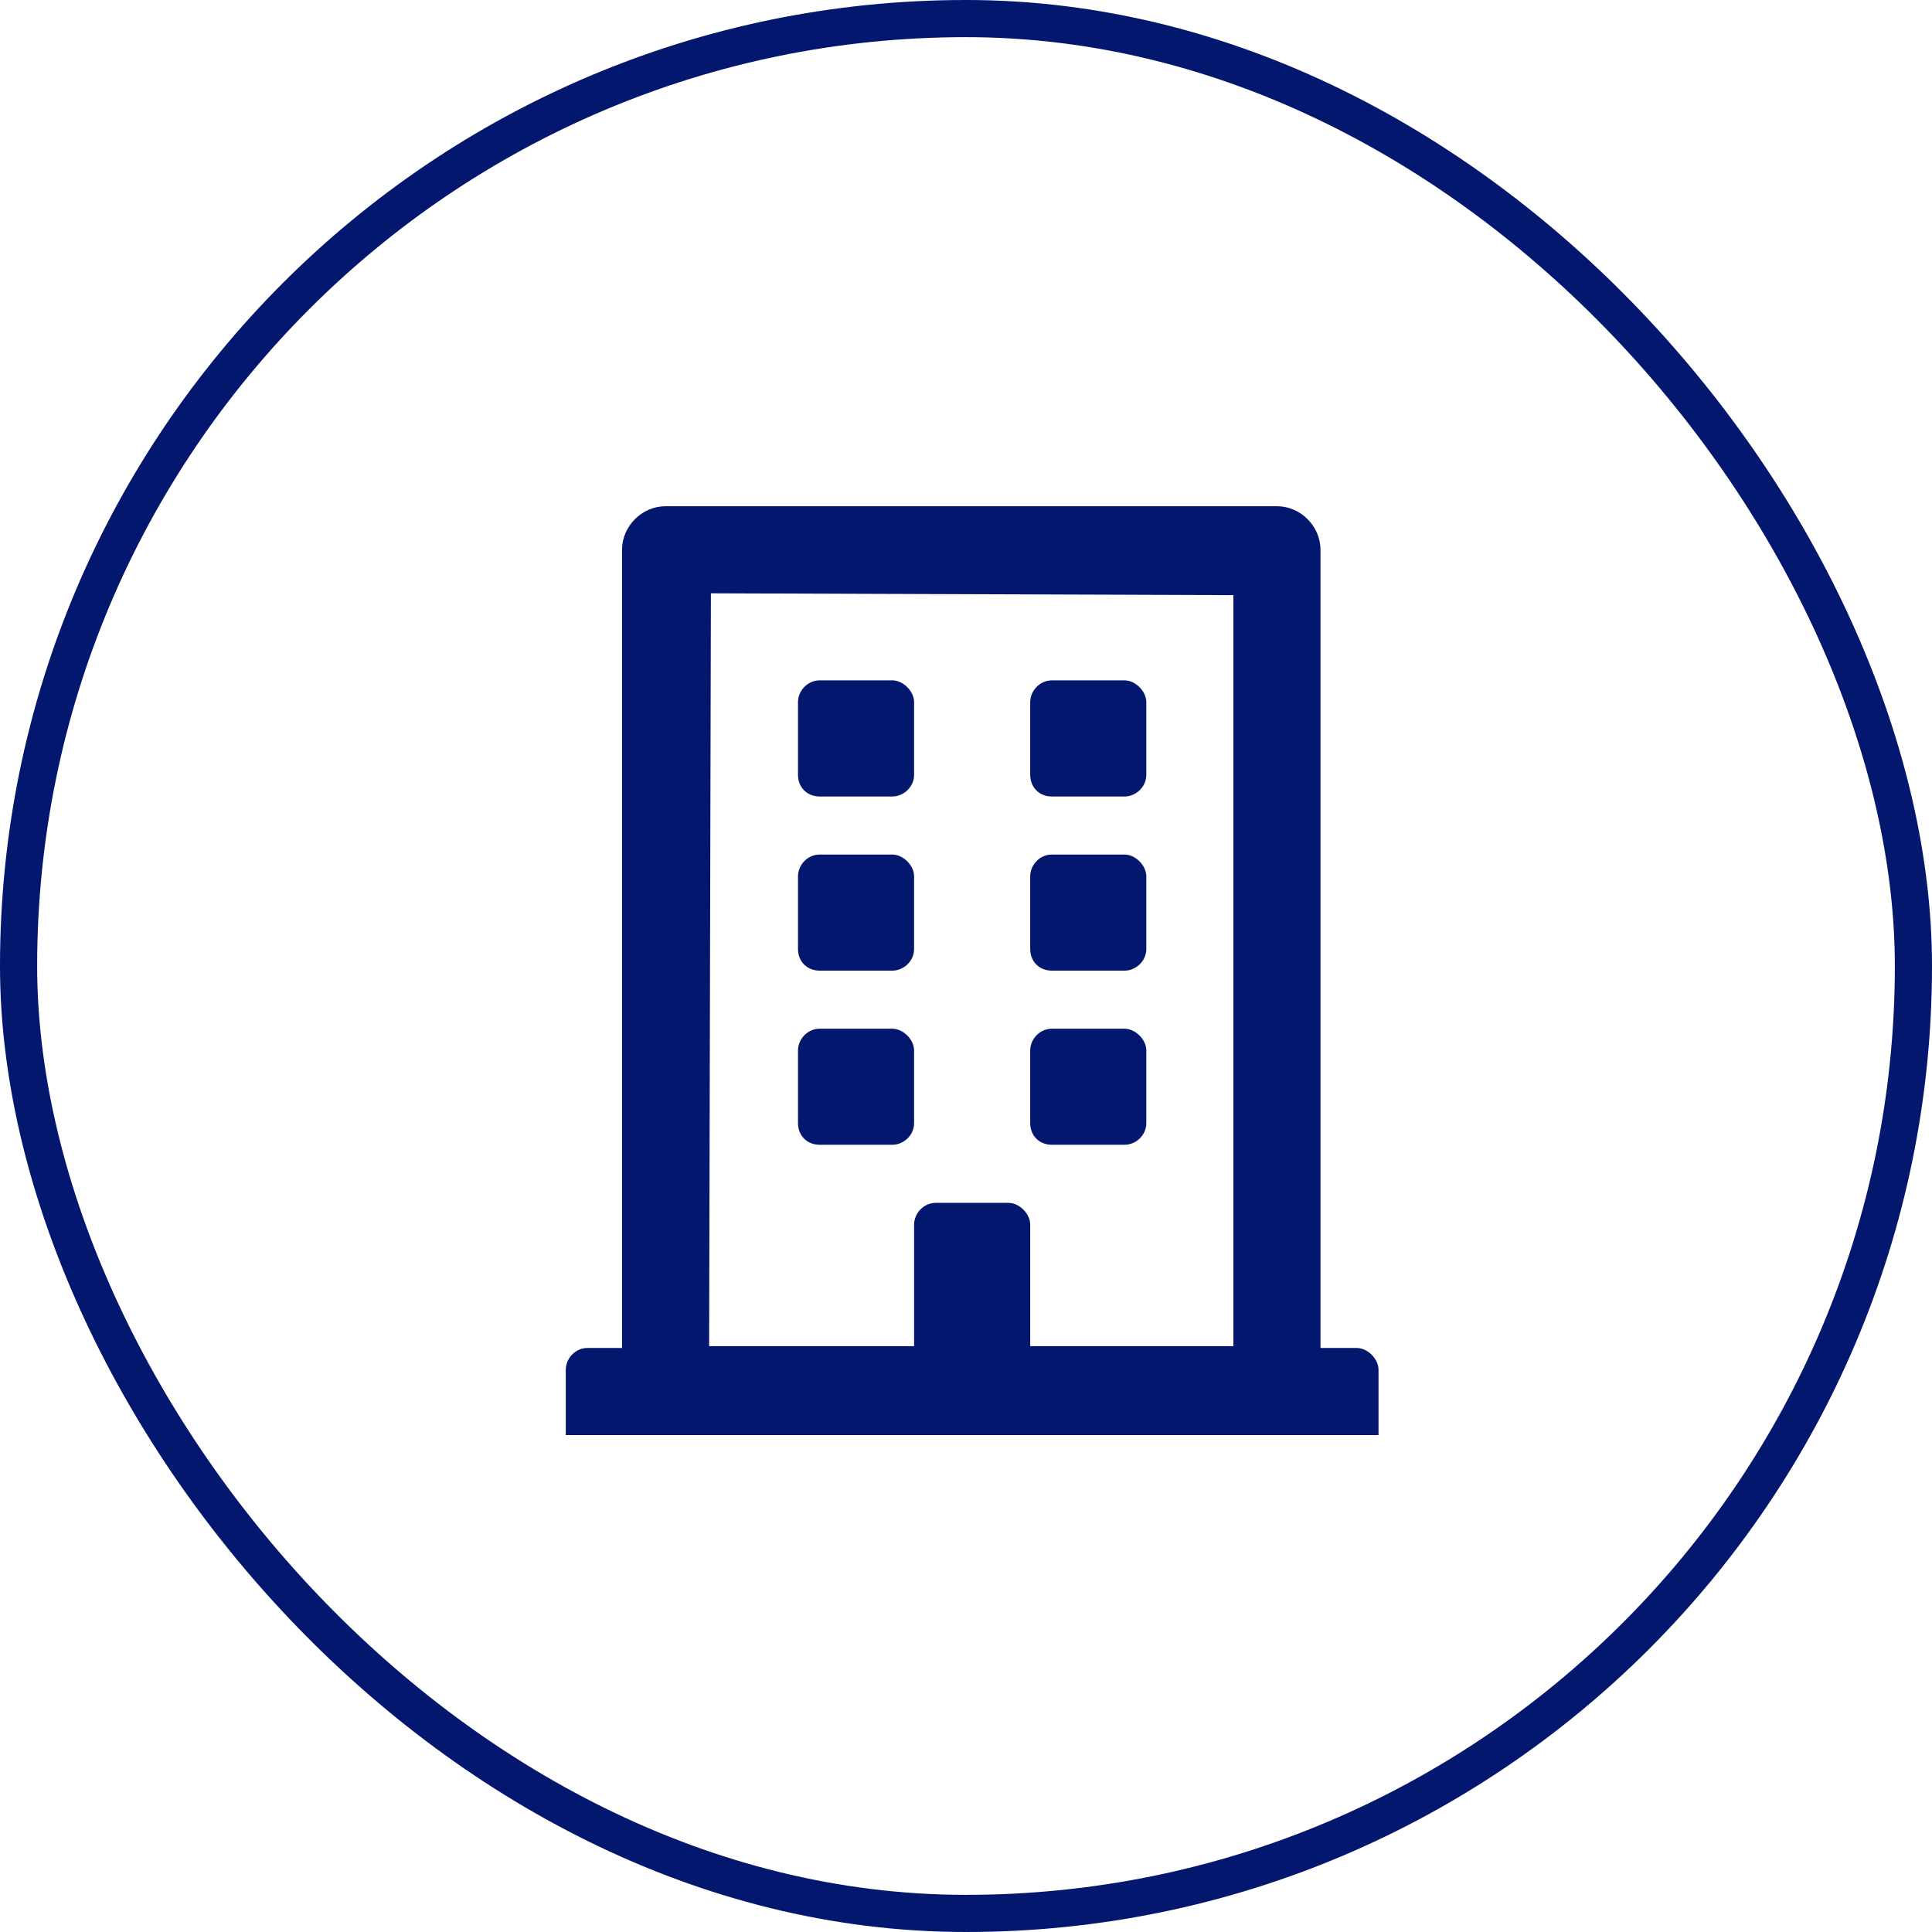 <svg width="52" height="52" viewBox="0 0 52 52" fill="none" xmlns="http://www.w3.org/2000/svg">
<rect x="0.5" y="0.5" width="51" height="51" rx="25.5" stroke="#02176D"/>
<path d="M21.478 20.852V18.898C21.478 18.605 21.722 18.312 22.064 18.312H24.017C24.31 18.312 24.603 18.605 24.603 18.898V20.852C24.603 21.193 24.31 21.438 24.017 21.438H22.064C21.722 21.438 21.478 21.193 21.478 20.852ZM28.314 21.438C27.972 21.438 27.728 21.193 27.728 20.852V18.898C27.728 18.605 27.972 18.312 28.314 18.312H30.267C30.56 18.312 30.853 18.605 30.853 18.898V20.852C30.853 21.193 30.56 21.438 30.267 21.438H28.314ZM22.064 26.125C21.722 26.125 21.478 25.881 21.478 25.539V23.586C21.478 23.293 21.722 23 22.064 23H24.017C24.31 23 24.603 23.293 24.603 23.586V25.539C24.603 25.881 24.31 26.125 24.017 26.125H22.064ZM28.314 26.125C27.972 26.125 27.728 25.881 27.728 25.539V23.586C27.728 23.293 27.972 23 28.314 23H30.267C30.56 23 30.853 23.293 30.853 23.586V25.539C30.853 25.881 30.56 26.125 30.267 26.125H28.314ZM24.603 30.227C24.603 30.568 24.31 30.812 24.017 30.812H22.064C21.722 30.812 21.478 30.568 21.478 30.227V28.273C21.478 27.98 21.722 27.688 22.064 27.688H24.017C24.31 27.688 24.603 27.98 24.603 28.273V30.227ZM28.314 30.812C27.972 30.812 27.728 30.568 27.728 30.227V28.273C27.728 27.98 27.972 27.688 28.314 27.688H30.267C30.56 27.688 30.853 27.98 30.853 28.273V30.227C30.853 30.568 30.56 30.812 30.267 30.812H28.314ZM37.103 36.867V38.625H15.228V36.867C15.228 36.574 15.472 36.281 15.814 36.281H16.742V14.797C16.742 14.162 17.279 13.625 17.914 13.625H34.369C35.004 13.625 35.541 14.162 35.541 14.797V36.281H36.517C36.81 36.281 37.103 36.574 37.103 36.867ZM19.086 36.232H24.603V32.961C24.603 32.668 24.847 32.375 25.189 32.375H27.142C27.435 32.375 27.728 32.668 27.728 32.961V36.232H33.197V16.018L19.134 15.969L19.086 36.232Z" fill="#02176D"/>
</svg>
